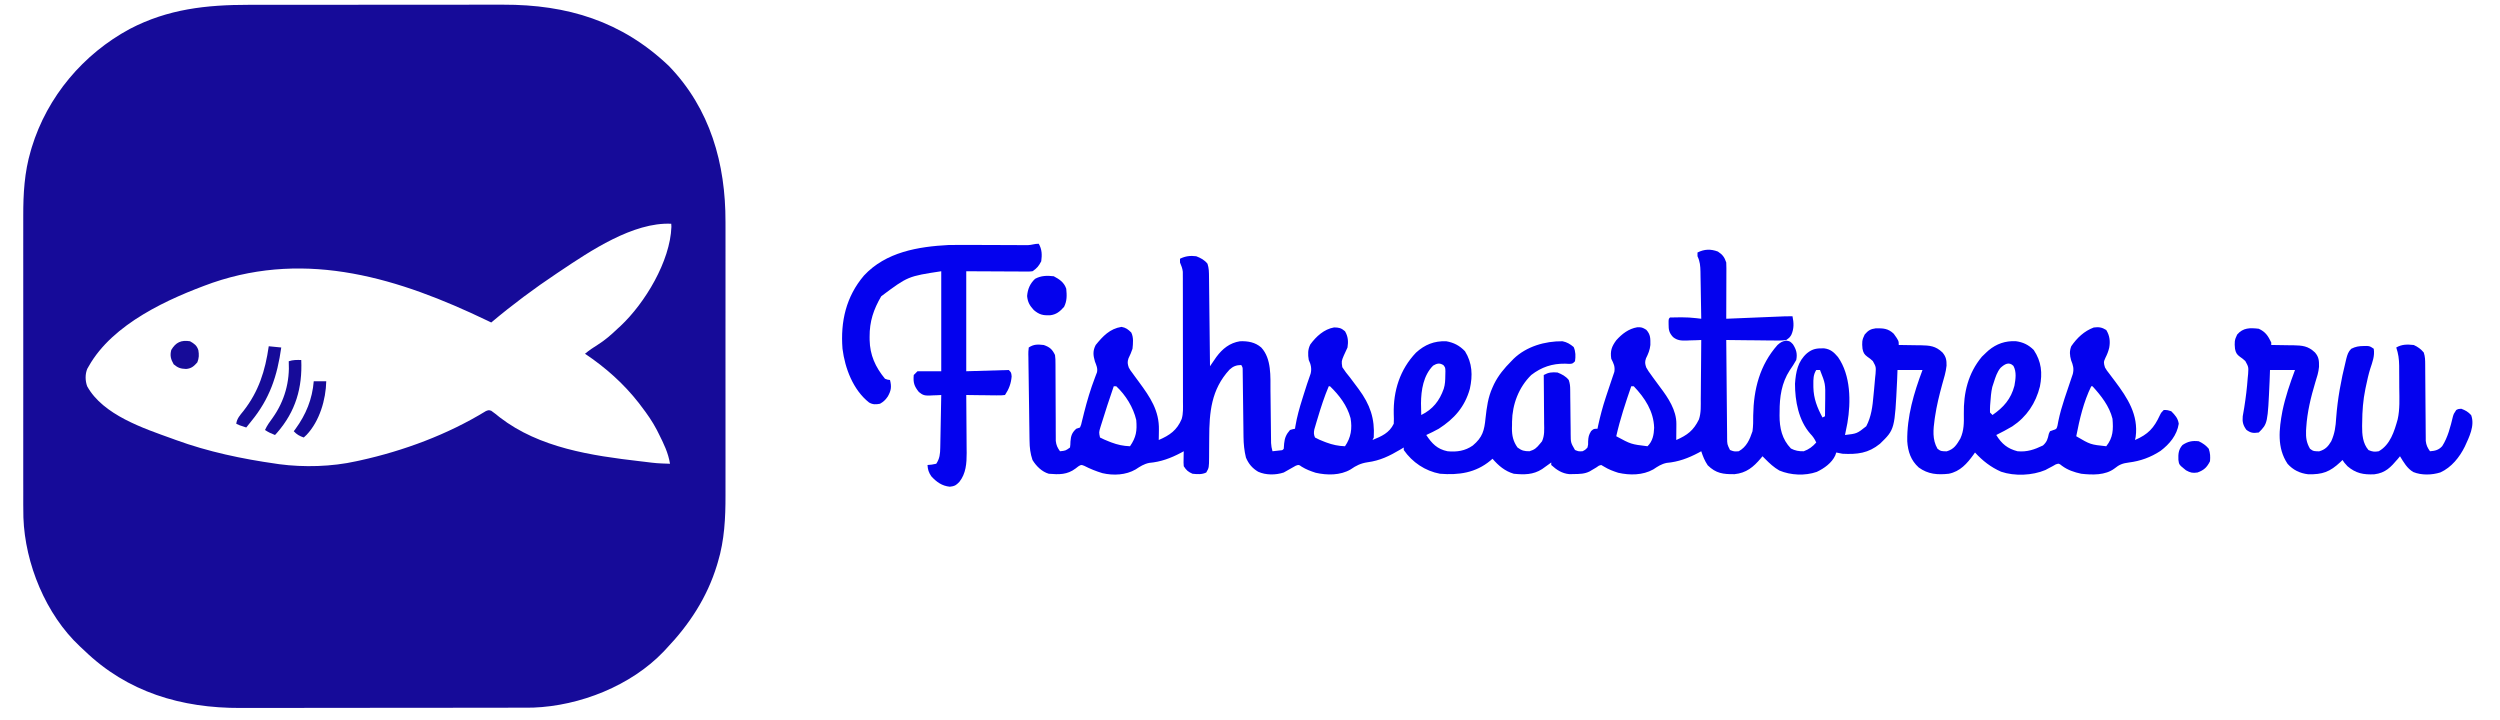<?xml version="1.0" encoding="UTF-8"?>
<svg version="1.1" xmlns="http://www.w3.org/2000/svg" width="2000" height="576">
<path d="M0 0 C2.423 -0.003 4.845 -0.006 7.268 -0.01 C13.141 -0.018 19.014 -0.021 24.887 -0.022 C29.669 -0.022 34.45 -0.024 39.232 -0.027 C52.833 -0.036 66.434 -0.041 80.035 -0.04 C80.766 -0.04 81.497 -0.04 82.25 -0.04 C82.983 -0.04 83.715 -0.04 84.469 -0.04 C96.317 -0.04 108.166 -0.049 120.014 -0.063 C132.224 -0.078 144.433 -0.084 156.642 -0.084 C163.479 -0.083 170.316 -0.086 177.153 -0.097 C183.591 -0.107 190.028 -0.106 196.466 -0.099 C198.813 -0.098 201.161 -0.101 203.509 -0.107 C254.783 -0.231 298.439 13.049 336.109 48.958 C369.161 83.123 381.495 127.105 381.372 173.586 C381.376 176.197 381.382 178.808 381.388 181.419 C381.401 187.728 381.399 194.037 381.39 200.347 C381.383 205.483 381.382 210.618 381.386 215.754 C381.386 216.489 381.386 217.225 381.387 217.983 C381.388 219.477 381.389 220.972 381.39 222.467 C381.398 236.432 381.389 250.397 381.372 264.362 C381.359 276.301 381.361 288.24 381.375 300.178 C381.391 314.097 381.398 328.016 381.388 341.935 C381.387 343.425 381.387 344.914 381.386 346.403 C381.385 347.135 381.385 347.867 381.384 348.622 C381.382 353.741 381.386 358.86 381.393 363.979 C381.402 370.891 381.396 377.803 381.378 384.715 C381.374 387.237 381.375 389.759 381.382 392.28 C381.426 410.435 380.572 428.273 375.297 445.77 C375.042 446.632 374.788 447.493 374.526 448.38 C366.599 474.228 352.472 495.733 333.984 515.145 C332.986 516.222 332.986 516.222 331.969 517.321 C305.793 544.762 264.893 560.865 227.389 562.24 C224.625 562.279 221.862 562.288 219.097 562.286 C217.521 562.29 217.521 562.29 215.913 562.295 C212.416 562.303 208.919 562.305 205.423 562.306 C202.905 562.311 200.388 562.316 197.87 562.321 C191.045 562.335 184.22 562.341 177.395 562.345 C173.122 562.348 168.85 562.352 164.577 562.357 C152.716 562.369 140.855 562.379 128.994 562.383 C127.858 562.383 127.858 562.383 126.698 562.383 C125.939 562.384 125.18 562.384 124.397 562.384 C122.859 562.385 121.32 562.385 119.781 562.385 C118.637 562.386 118.637 562.386 117.469 562.386 C105.13 562.39 92.791 562.408 80.453 562.431 C67.744 562.455 55.035 562.467 42.327 562.468 C35.208 562.469 28.089 562.475 20.97 562.493 C14.263 562.51 7.555 562.512 0.848 562.503 C-1.598 562.502 -4.043 562.506 -6.488 562.516 C-53.866 562.698 -97.118 549.932 -131.644 516.466 C-132.794 515.359 -133.968 514.278 -135.149 513.204 C-162.342 487.774 -179.002 447.114 -180.293 410.169 C-180.44 403.281 -180.422 396.394 -180.404 389.505 C-180.408 386.873 -180.413 384.241 -180.42 381.609 C-180.433 375.247 -180.43 368.886 -180.422 362.525 C-180.415 357.348 -180.414 352.171 -180.417 346.993 C-180.418 345.881 -180.418 345.881 -180.419 344.747 C-180.42 343.24 -180.421 341.734 -180.422 340.227 C-180.43 326.151 -180.42 312.076 -180.404 298 C-180.391 285.964 -180.393 273.928 -180.407 261.891 C-180.423 247.861 -180.429 233.83 -180.42 219.799 C-180.419 218.298 -180.418 216.798 -180.417 215.297 C-180.417 214.559 -180.416 213.821 -180.416 213.061 C-180.413 207.899 -180.418 202.738 -180.425 197.576 C-180.433 191.273 -180.431 184.969 -180.415 178.665 C-180.407 175.459 -180.405 172.252 -180.414 169.046 C-180.456 151.168 -179.5 133.957 -174.391 116.708 C-174.139 115.848 -173.888 114.988 -173.628 114.102 C-161.188 73.433 -132.404 39.307 -95.071 19.239 C-64.653 3.339 -33.823 -0.008 0 0 Z M248.984 213.145 C247.826 213.916 247.826 213.916 246.644 214.702 C228.34 226.916 210.812 239.967 193.984 254.145 C192.903 253.623 191.821 253.101 190.707 252.563 C120.557 218.89 47.442 196.134 -28.953 222.333 C-64.05 234.872 -108.866 255.089 -128.016 289.145 C-128.4 289.812 -128.784 290.478 -129.18 291.165 C-130.999 295.475 -130.878 300.765 -129.293 305.141 C-116.658 328.109 -84.148 338.821 -61.016 347.145 C-59.762 347.606 -59.762 347.606 -58.482 348.077 C-32.504 357.565 -5.346 363.273 21.984 367.145 C22.726 367.257 23.469 367.369 24.233 367.485 C44.077 370.139 66.482 369.508 85.984 365.145 C87.004 364.925 88.024 364.704 89.074 364.477 C124.023 356.778 159.121 343.72 189.75 324.981 C191.984 324.145 191.984 324.145 193.98 324.755 C196.353 326.401 198.561 328.19 200.797 330.02 C232.545 354.512 274.325 360.666 312.984 365.145 C314.001 365.264 315.018 365.382 316.066 365.505 C326.496 366.806 326.496 366.806 336.984 367.145 C335.607 358.423 331.907 350.957 327.984 343.145 C327.485 342.148 326.986 341.15 326.472 340.122 C322.916 333.32 318.664 327.219 313.984 321.145 C313.364 320.319 312.744 319.493 312.105 318.641 C299.913 303.013 285.412 290.136 268.984 279.145 C272.248 276.444 275.538 274.131 279.172 271.958 C285.05 268.254 289.98 263.943 294.984 259.145 C295.785 258.42 296.585 257.694 297.41 256.946 C316.975 238.567 337.127 205.143 338.109 177.645 C338.047 176.408 338.047 176.408 337.984 175.145 C307.504 173.739 273.012 197.031 248.984 213.145 Z " fill="#160B99" transform="translate(199.016,3.855)"/>
<path d="M0 0 C3.765 2.451 5.276 4.517 6.688 8.75 C6.774 10.238 6.805 11.73 6.801 13.221 C6.801 14.122 6.801 15.023 6.801 15.951 C6.796 16.92 6.79 17.889 6.785 18.887 C6.784 19.881 6.782 20.876 6.781 21.901 C6.775 25.08 6.763 28.259 6.75 31.438 C6.745 33.592 6.74 35.746 6.736 37.9 C6.725 43.184 6.709 48.467 6.688 53.75 C7.595 53.712 7.595 53.712 8.521 53.674 C14.815 53.414 21.109 53.154 27.403 52.896 C29.752 52.799 32.101 52.702 34.451 52.604 C37.826 52.465 41.202 52.326 44.578 52.188 C45.629 52.144 46.68 52.1 47.763 52.055 C48.744 52.015 49.725 51.975 50.735 51.934 C51.597 51.898 52.459 51.863 53.346 51.826 C55.459 51.757 57.574 51.75 59.688 51.75 C60.794 57.059 60.984 61.711 58.688 66.75 C57.314 68.844 57.314 68.844 54.688 70.75 C51.058 71.323 47.463 71.214 43.797 71.141 C42.737 71.135 41.677 71.129 40.586 71.123 C37.202 71.101 33.82 71.051 30.438 71 C28.143 70.98 25.849 70.962 23.555 70.945 C17.932 70.901 12.31 70.834 6.688 70.75 C6.772 81.633 6.867 92.516 6.975 103.399 C7.025 108.453 7.071 113.506 7.109 118.56 C7.146 123.436 7.193 128.311 7.246 133.187 C7.264 135.048 7.279 136.909 7.291 138.771 C7.308 141.376 7.337 143.98 7.369 146.585 C7.371 147.356 7.373 148.127 7.375 148.922 C7.414 154.174 7.414 154.174 9.688 158.75 C12.962 160.016 12.962 160.016 16.688 159.75 C22.981 156.225 25.446 150.427 27.688 143.75 C28.282 139.528 28.286 135.383 28.25 131.125 C28.59 110.146 33.461 90.813 47.688 74.75 C50.252 72.536 51.303 71.814 54.688 71.25 C57.688 71.75 57.688 71.75 60 74.125 C62.722 78.359 63.698 81.741 62.688 86.75 C61.129 89.623 59.348 92.256 57.504 94.953 C50.918 105.094 49.336 116.335 49.375 128.188 C49.359 129.16 49.343 130.133 49.326 131.135 C49.319 141.171 51.274 150.143 58.438 157.562 C61.745 159.308 64.99 159.871 68.688 159.75 C72.939 158.196 75.68 156.105 78.688 152.75 C77.401 149.926 76.028 147.908 73.875 145.688 C64.53 134.998 61.688 119.533 61.688 105.75 C62.373 96.149 63.892 87.854 71.312 81.312 C75.83 77.693 79.1 77.339 84.863 77.414 C90.049 78.031 92.808 80.518 96.082 84.406 C106.319 99.004 106.487 120.178 103.612 137.151 C103.016 140.362 102.374 143.557 101.688 146.75 C111.299 145.624 111.299 145.624 118.688 139.75 C122.739 132.131 123.756 123.687 124.473 115.202 C124.628 113.431 124.803 111.663 124.992 109.896 C125.311 106.829 125.568 103.761 125.812 100.688 C125.92 99.712 126.027 98.737 126.137 97.731 C126.515 92.255 126.515 92.255 123.946 87.598 C121.821 85.704 121.821 85.704 119.58 84.135 C117.034 82.272 116.289 80.834 115.688 77.75 C115.224 72.883 115.177 70.734 117.438 66.375 C120.2 63.152 122.06 61.961 126.273 61.414 C132.236 61.331 136.159 61.442 140.688 65.75 C144.688 71.38 144.688 71.38 144.688 74.75 C145.905 74.756 145.905 74.756 147.147 74.762 C150.849 74.795 154.549 74.866 158.25 74.938 C160.165 74.946 160.165 74.946 162.119 74.955 C169.63 75.131 174.165 75.482 179.688 80.75 C182.558 84.176 182.993 86.85 182.93 91.272 C182.42 96.482 180.79 101.476 179.375 106.5 C177.107 114.891 175.023 123.208 173.75 131.812 C173.634 132.577 173.518 133.342 173.399 134.13 C172.281 142.352 171.386 150.375 175.688 157.75 C178.216 159.917 179.702 159.75 183.062 159.812 C188.868 158.111 190.966 154.666 193.949 149.613 C196.935 143.107 196.874 136.947 196.75 129.938 C196.454 113.056 200.164 97.374 211.188 84.125 C212.321 82.966 213.487 81.839 214.688 80.75 C215.61 79.909 215.61 79.909 216.551 79.051 C222.986 73.724 229.891 71.384 238.25 71.688 C244.111 72.483 248.493 74.556 252.688 78.75 C258.866 88.002 259.734 97.211 257.625 107.938 C254.279 121.323 247.061 132.195 235.52 139.852 C231.328 142.333 227.055 144.597 222.688 146.75 C227.019 153.808 231.694 157.7 239.688 159.75 C247.326 160.477 253.227 158.416 260.062 155.125 C263.268 152.225 263.866 149.918 264.754 145.773 C265.062 145.106 265.37 144.438 265.688 143.75 C266.507 143.457 267.327 143.165 268.172 142.863 C270.948 141.989 270.948 141.989 271.699 139.145 C271.922 137.962 272.145 136.78 272.375 135.562 C273.623 129.573 275.268 123.775 277.195 117.969 C277.423 117.282 277.65 116.595 277.885 115.887 C278.819 113.076 279.759 110.268 280.718 107.466 C281.401 105.466 282.071 103.462 282.738 101.457 C283.336 99.701 283.336 99.701 283.947 97.909 C284.964 93.57 284.185 90.994 282.562 86.938 C281.439 82.843 281.161 79.702 282.688 75.75 C287.273 69.091 293.031 63.596 300.688 60.75 C304.747 60.214 307.238 60.586 310.688 62.75 C313.457 67.243 313.993 71.812 313.062 76.938 C312.314 79.979 311.438 82.24 310 85.062 C308.401 88.336 308.652 89.318 309.688 92.75 C311.178 95.23 311.178 95.23 313.125 97.688 C313.842 98.645 314.558 99.603 315.297 100.59 C316.086 101.633 316.875 102.676 317.688 103.75 C327.755 117.137 336.554 130.656 334.227 148.23 C334.049 149.062 333.871 149.893 333.688 150.75 C344.186 146.248 348.875 141.193 353.609 130.887 C354.688 128.75 354.688 128.75 356.688 126.75 C359.5 126.75 359.5 126.75 362.688 127.75 C365.791 130.854 368.048 133.366 368.688 137.75 C367.283 146.93 361.286 154.073 354.062 159.5 C346.248 164.595 338.054 167.594 328.812 168.75 C323.86 169.374 321.141 170.384 317.324 173.508 C309.965 179.093 299.479 178.734 290.688 177.75 C285.049 176.519 279.908 174.842 275.25 171.375 C272.841 169.429 272.841 169.429 270.312 170.25 C269.446 170.745 268.58 171.24 267.688 171.75 C266.422 172.428 265.151 173.093 263.875 173.75 C263.27 174.08 262.666 174.41 262.043 174.75 C251.557 179.202 237.36 179.79 226.562 176.125 C218.303 172.481 211.772 167.362 205.688 160.75 C205.16 161.512 205.16 161.512 204.621 162.289 C199.42 169.54 193.784 175.963 184.688 177.75 C175.641 178.723 168.195 178.188 160.688 172.75 C154.358 167.048 152.042 160.012 151.484 151.734 C151.196 131.839 156.757 113.232 163.688 94.75 C157.088 94.75 150.488 94.75 143.688 94.75 C143.584 97.493 143.481 100.236 143.375 103.062 C141.489 142.288 141.489 142.288 129.688 153.75 C120.319 161.392 111.541 162.353 99.688 161.75 C98.013 161.458 96.342 161.14 94.688 160.75 C94.44 161.491 94.192 162.232 93.938 162.996 C91.174 169.085 85.064 173.426 79.125 176.25 C69.729 179.528 58.286 178.995 49.164 175.164 C44.769 172.654 41.223 169.34 37.688 165.75 C37.028 165.09 36.367 164.43 35.688 163.75 C35.252 164.281 34.816 164.812 34.367 165.359 C28.452 172.376 22.763 177.144 13.32 178.086 C4.132 178.188 -1.492 177.485 -8.125 171 C-10.619 167.295 -11.926 163.982 -13.312 159.75 C-14.04 160.148 -14.767 160.547 -15.516 160.957 C-23.712 165.276 -31.656 168.262 -40.938 169.062 C-45.194 169.93 -48.105 171.879 -51.688 174.277 C-60.108 179.002 -70.535 179.072 -79.777 176.957 C-83.809 175.656 -87.415 174.302 -91.031 172.078 C-91.784 171.64 -92.537 171.202 -93.312 170.75 C-95.327 171.253 -95.327 171.253 -97.312 172.75 C-98.473 173.448 -99.64 174.134 -100.812 174.812 C-101.38 175.154 -101.947 175.496 -102.531 175.848 C-106.638 177.928 -110.629 177.941 -115.188 178 C-116.978 178.039 -116.978 178.039 -118.805 178.078 C-124.706 177.526 -128.989 174.692 -133.312 170.75 C-133.312 170.09 -133.312 169.43 -133.312 168.75 C-133.976 169.232 -134.64 169.714 -135.324 170.211 C-136.207 170.843 -137.09 171.474 -138 172.125 C-138.87 172.751 -139.74 173.378 -140.637 174.023 C-147.796 178.643 -155.059 178.564 -163.312 177.75 C-170.463 175.634 -175.486 171.296 -180.312 165.75 C-180.835 166.209 -181.357 166.668 -181.895 167.141 C-193.812 177.076 -207.242 178.933 -222.312 177.75 C-234.109 175.564 -244.466 168.612 -251.312 158.75 C-251.312 158.09 -251.312 157.43 -251.312 156.75 C-252.219 157.293 -253.125 157.835 -254.059 158.395 C-262.704 163.504 -270.193 167.221 -280.25 168.562 C-285.684 169.371 -289.383 171.185 -293.863 174.312 C-302.079 179.134 -312.71 179.032 -321.777 176.957 C-325.802 175.659 -329.401 174.317 -333 172.078 C-335.233 170.445 -335.233 170.445 -337.688 171.312 C-340.921 173.083 -344.115 174.915 -347.312 176.75 C-353.656 178.865 -361.674 178.954 -367.812 176.125 C-372.482 173.327 -375.414 169.861 -377.562 164.812 C-378.906 159.325 -379.437 153.936 -379.502 148.296 C-379.527 146.444 -379.527 146.444 -379.553 144.555 C-379.573 142.585 -379.573 142.585 -379.594 140.574 C-379.612 139.199 -379.63 137.824 -379.65 136.448 C-379.719 131.372 -379.779 126.296 -379.839 121.22 C-379.889 116.914 -379.944 112.608 -380.004 108.302 C-380.031 106.285 -380.052 104.267 -380.072 102.25 C-380.097 100.422 -380.097 100.422 -380.123 98.557 C-380.136 97.482 -380.148 96.406 -380.161 95.297 C-380.144 92.758 -380.144 92.758 -381.312 90.75 C-385.344 90.848 -387.769 91.767 -390.688 94.438 C-405.392 110.381 -406.899 128.65 -406.938 149.25 C-406.954 152.393 -406.976 155.535 -407.009 158.677 C-407.029 160.619 -407.038 162.561 -407.036 164.504 C-407.103 172.897 -407.103 172.897 -409.312 176.75 C-412.759 178.473 -416.537 178.122 -420.312 177.75 C-423.947 176.126 -425.087 175.089 -427.312 171.75 C-427.508 168.832 -427.508 168.832 -427.438 165.562 C-427.419 164.476 -427.401 163.389 -427.383 162.27 C-427.36 161.438 -427.336 160.607 -427.312 159.75 C-428.04 160.148 -428.767 160.547 -429.516 160.957 C-437.712 165.276 -445.656 168.262 -454.938 169.062 C-459.213 169.933 -462.17 171.893 -465.785 174.277 C-473.603 178.833 -483.582 179.303 -492.337 177.283 C-497.376 175.779 -502.247 173.811 -506.922 171.41 C-509.349 170.462 -509.349 170.462 -511.629 171.832 C-512.37 172.403 -513.111 172.974 -513.875 173.562 C-520.52 178.595 -527.123 178.451 -535.312 177.75 C-540.839 176.118 -545.359 171.606 -548.312 166.75 C-550.073 161.573 -550.629 156.84 -550.679 151.368 C-550.701 150.157 -550.701 150.157 -550.724 148.921 C-550.77 146.274 -550.802 143.628 -550.832 140.98 C-550.858 139.134 -550.885 137.288 -550.912 135.442 C-550.967 131.585 -551.013 127.728 -551.055 123.87 C-551.11 118.919 -551.188 113.968 -551.271 109.017 C-551.332 105.211 -551.38 101.405 -551.423 97.598 C-551.446 95.772 -551.473 93.945 -551.506 92.119 C-551.549 89.574 -551.574 87.03 -551.593 84.485 C-551.61 83.727 -551.627 82.969 -551.645 82.188 C-551.649 80.094 -551.649 80.094 -551.312 76.75 C-547.25 74.042 -544.077 74.229 -539.312 74.75 C-534.486 76.448 -532.51 78.176 -530.312 82.75 C-529.934 86.051 -529.934 86.051 -529.928 89.848 C-529.922 90.543 -529.917 91.238 -529.911 91.954 C-529.902 93.456 -529.899 94.958 -529.902 96.46 C-529.906 98.84 -529.892 101.218 -529.873 103.598 C-529.83 109.506 -529.819 115.414 -529.807 121.322 C-529.796 126.319 -529.772 131.316 -529.732 136.313 C-529.719 138.654 -529.723 140.994 -529.728 143.334 C-529.719 144.774 -529.708 146.213 -529.697 147.652 C-529.695 148.905 -529.693 150.158 -529.691 151.449 C-529.286 154.981 -528.366 156.888 -526.312 159.75 C-521.834 159.303 -521.834 159.303 -518.312 156.75 C-518 154.482 -518 154.482 -517.938 151.938 C-517.57 147.399 -516.787 144.918 -513.312 141.75 C-512.322 141.42 -511.332 141.09 -510.312 140.75 C-509.349 138.486 -509.349 138.486 -508.734 135.668 C-508.464 134.599 -508.193 133.531 -507.914 132.43 C-507.633 131.278 -507.352 130.125 -507.062 128.938 C-504.636 119.38 -501.9 110.101 -498.358 100.895 C-498.075 100.138 -497.792 99.381 -497.5 98.602 C-497.119 97.624 -497.119 97.624 -496.73 96.627 C-496.013 93.404 -497.234 90.957 -498.375 87.938 C-499.832 82.983 -500.176 79.408 -497.75 74.75 C-492.039 67.721 -486.43 61.71 -477.125 60.25 C-473.564 60.883 -471.883 62.253 -469.312 64.75 C-467.332 68.711 -467.878 73.436 -468.312 77.75 C-469.215 80.443 -470.272 82.919 -471.535 85.461 C-472.52 88.362 -472.25 89.85 -471.312 92.75 C-470.05 94.997 -470.05 94.997 -468.375 97.188 C-467.437 98.485 -467.437 98.485 -466.48 99.809 C-465.349 101.344 -464.217 102.88 -463.084 104.415 C-454.269 116.402 -446.843 127.234 -447.188 142.688 C-447.197 143.467 -447.206 144.246 -447.215 145.049 C-447.238 146.949 -447.274 148.85 -447.312 150.75 C-438.532 146.984 -432.738 142.949 -428.961 133.946 C-427.638 129.468 -427.907 124.835 -427.94 120.203 C-427.937 119.059 -427.933 117.915 -427.929 116.736 C-427.921 112.967 -427.935 109.199 -427.949 105.43 C-427.95 102.806 -427.949 100.182 -427.948 97.559 C-427.947 92.066 -427.958 86.574 -427.976 81.082 C-427.998 74.738 -428.001 68.395 -427.995 62.052 C-427.989 55.937 -427.995 49.823 -428.006 43.709 C-428.01 41.112 -428.011 38.515 -428.009 35.918 C-428.009 32.291 -428.022 28.665 -428.038 25.039 C-428.035 23.964 -428.033 22.89 -428.03 21.783 C-428.037 20.793 -428.045 19.804 -428.052 18.784 C-428.054 17.927 -428.056 17.071 -428.058 16.189 C-428.346 13.426 -429.254 11.304 -430.312 8.75 C-430.312 7.76 -430.312 6.77 -430.312 5.75 C-426.054 3.621 -422.001 3.143 -417.312 3.75 C-413.697 5.182 -410.749 6.673 -408.312 9.75 C-407.119 13.33 -407.137 16.614 -407.107 20.343 C-407.097 21.113 -407.087 21.884 -407.077 22.679 C-407.046 25.227 -407.021 27.776 -406.996 30.324 C-406.976 32.091 -406.955 33.858 -406.933 35.625 C-406.878 40.276 -406.829 44.927 -406.78 49.577 C-406.73 54.323 -406.674 59.069 -406.619 63.814 C-406.512 73.126 -406.41 82.438 -406.312 91.75 C-405.852 91.074 -405.392 90.398 -404.917 89.701 C-403.995 88.362 -403.995 88.362 -403.055 86.996 C-402.45 86.114 -401.845 85.231 -401.222 84.322 C-396.342 77.749 -390.541 73.044 -382.312 71.75 C-375.991 71.527 -370.175 72.508 -365.312 76.75 C-356.964 85.764 -358.015 100.073 -357.934 111.566 C-357.917 112.826 -357.9 114.085 -357.882 115.383 C-357.838 118.687 -357.802 121.992 -357.77 125.296 C-357.724 129.977 -357.668 134.658 -357.607 139.338 C-357.575 141.821 -357.548 144.304 -357.527 146.787 C-357.513 147.906 -357.5 149.025 -357.486 150.178 C-357.477 151.16 -357.467 152.143 -357.457 153.155 C-357.326 155.5 -356.977 157.505 -356.312 159.75 C-354.363 159.533 -354.363 159.533 -352.375 159.312 C-351.644 159.231 -350.913 159.15 -350.16 159.066 C-348.301 158.931 -348.301 158.931 -347.312 157.75 C-347.18 156.357 -347.082 154.96 -347 153.562 C-346.539 149.045 -345.36 146.232 -342.312 142.75 C-340.176 142.094 -340.176 142.094 -338.312 141.75 C-338.214 141.108 -338.115 140.466 -338.013 139.805 C-336.747 132.19 -334.707 124.976 -332.375 117.625 C-332.028 116.51 -331.68 115.395 -331.322 114.246 C-329.58 108.676 -327.795 103.136 -325.802 97.651 C-324.82 93.835 -325.58 90.214 -327.312 86.75 C-328.053 82.302 -328.141 78.379 -326.066 74.301 C-321.353 67.889 -315.119 62.129 -307.062 60.688 C-303.016 60.755 -301.367 61.145 -298.312 63.75 C-295.827 67.947 -295.551 71.992 -296.312 76.75 C-297.259 78.89 -298.241 81.014 -299.25 83.125 C-301.18 87.734 -301.18 87.734 -300.473 92.5 C-298.608 95.449 -296.542 98.064 -294.312 100.75 C-292.428 103.207 -290.588 105.696 -288.75 108.188 C-288.039 109.143 -288.039 109.143 -287.313 110.117 C-278.256 122.444 -274.383 133.491 -275.312 148.75 C-275.642 149.41 -275.973 150.07 -276.312 150.75 C-269.079 147.787 -262.846 145.15 -259.312 137.75 C-259.175 135.049 -259.175 132.559 -259.312 129.875 C-259.748 111.47 -254.393 94.387 -241.523 80.871 C-234.452 74.43 -226.946 71.407 -217.312 71.75 C-211.206 72.832 -206.632 75.23 -202.312 79.75 C-196.448 89.185 -196.054 99.06 -198.438 109.812 C-202.472 124.284 -210.907 133.769 -223.312 141.75 C-226.588 143.556 -229.903 145.212 -233.312 146.75 C-228.818 153.532 -224.584 158.064 -216.312 159.75 C-208.969 160.48 -202.185 159.487 -196.074 155.168 C-188.235 148.59 -186.844 143.147 -185.875 133.188 C-184.916 124.642 -183.913 116.649 -180.312 108.75 C-179.682 107.364 -179.682 107.364 -179.039 105.949 C-175.501 98.882 -170.87 93.327 -165.312 87.75 C-164.686 87.1 -164.06 86.451 -163.414 85.781 C-153.122 75.88 -138.341 71.609 -124.312 71.75 C-120.699 72.49 -118.213 73.994 -115.375 76.375 C-113.742 80.026 -113.727 83.812 -114.312 87.75 C-116.312 89.75 -116.312 89.75 -119 89.84 C-120.093 89.79 -121.186 89.739 -122.312 89.688 C-132.596 89.563 -141.133 92.418 -149.312 98.75 C-159.326 108.588 -164.491 122.242 -164.684 136.172 C-164.686 137.448 -164.686 137.448 -164.688 138.75 C-164.712 139.601 -164.736 140.452 -164.762 141.328 C-164.789 147.231 -163.776 151.874 -160.312 156.75 C-156.874 159.272 -155.007 159.75 -150.75 159.75 C-146.604 158.544 -145.027 157.068 -142.312 153.75 C-141.777 153.104 -141.242 152.458 -140.69 151.792 C-138.548 147.063 -138.945 142.453 -139.02 137.324 C-139.024 136.221 -139.028 135.119 -139.032 133.983 C-139.049 130.467 -139.087 126.953 -139.125 123.438 C-139.14 121.051 -139.154 118.665 -139.166 116.279 C-139.199 110.436 -139.249 104.593 -139.312 98.75 C-135.448 96.632 -132.753 96.367 -128.312 96.75 C-124.718 98.202 -121.743 99.68 -119.312 102.75 C-118.358 105.614 -118.178 107.443 -118.155 110.417 C-118.139 111.834 -118.139 111.834 -118.124 113.28 C-118.116 114.299 -118.109 115.318 -118.102 116.367 C-118.073 118.522 -118.045 120.677 -118.016 122.832 C-117.974 126.231 -117.937 129.63 -117.911 133.03 C-117.884 136.309 -117.838 139.588 -117.789 142.867 C-117.784 144.389 -117.784 144.389 -117.779 145.942 C-117.726 152.872 -117.726 152.872 -114.312 158.75 C-111.409 159.914 -111.409 159.914 -108.312 159.75 C-106.07 158.635 -106.07 158.635 -104.312 156.75 C-103.763 154.417 -103.763 154.417 -103.812 151.875 C-103.589 148.237 -103.371 146.848 -101.438 143.625 C-99.312 141.75 -99.312 141.75 -96.312 141.75 C-96.053 140.466 -96.053 140.466 -95.789 139.156 C-94.129 131.543 -92.165 124.137 -89.715 116.742 C-89.484 116.037 -89.253 115.332 -89.015 114.606 C-88.071 111.727 -87.127 108.85 -86.133 105.988 C-85.423 103.943 -84.743 101.891 -84.066 99.836 C-83.657 98.64 -83.248 97.444 -82.826 96.212 C-82.176 91.832 -83.365 89.657 -85.312 85.75 C-86.221 79.492 -85.02 76.014 -81.277 70.934 C-76.692 65.837 -71.381 61.721 -64.5 60.562 C-61.147 60.42 -60.332 60.738 -57.312 62.562 C-53.748 66.461 -53.994 69.606 -54.008 74.727 C-54.411 78.73 -55.757 81.881 -57.535 85.461 C-58.539 88.417 -58.31 89.793 -57.312 92.75 C-55.524 95.786 -55.524 95.786 -53.25 98.875 C-52.848 99.444 -52.446 100.013 -52.032 100.6 C-50.116 103.3 -48.157 105.954 -46.148 108.586 C-39.802 116.942 -33.132 126.986 -33.215 137.859 C-33.218 138.613 -33.221 139.368 -33.225 140.145 C-33.233 140.922 -33.241 141.699 -33.25 142.5 C-33.255 143.293 -33.259 144.086 -33.264 144.902 C-33.275 146.852 -33.293 148.801 -33.312 150.75 C-24.437 146.855 -19.538 143.211 -15.168 134.291 C-13.361 128.923 -13.708 123.232 -13.703 117.625 C-13.688 116.269 -13.671 114.913 -13.653 113.556 C-13.61 110.012 -13.589 106.468 -13.574 102.923 C-13.555 99.296 -13.513 95.67 -13.473 92.043 C-13.398 84.945 -13.347 77.848 -13.312 70.75 C-14.614 70.808 -15.916 70.866 -17.258 70.926 C-18.984 70.973 -20.711 71.018 -22.438 71.062 C-23.293 71.104 -24.149 71.146 -25.031 71.189 C-29.381 71.273 -32.382 71.196 -35.867 68.418 C-39.028 64.97 -39.452 62.638 -39.438 58.125 C-39.44 57.328 -39.443 56.532 -39.445 55.711 C-39.312 53.75 -39.312 53.75 -38.312 52.75 C-35.801 52.648 -33.323 52.611 -30.812 52.625 C-30.129 52.621 -29.446 52.617 -28.742 52.613 C-24.972 52.62 -21.288 52.823 -17.541 53.258 C-16.745 53.35 -15.949 53.442 -15.129 53.536 C-14.529 53.607 -13.93 53.677 -13.312 53.75 C-13.405 47.433 -13.512 41.116 -13.63 34.799 C-13.668 32.65 -13.703 30.502 -13.734 28.353 C-13.78 25.263 -13.838 22.172 -13.898 19.082 C-13.91 18.124 -13.922 17.165 -13.933 16.177 C-14.035 11.553 -14.289 7.99 -16.312 3.75 C-16.312 2.76 -16.312 1.77 -16.312 0.75 C-10.788 -2.012 -5.671 -2.14 0 0 Z M-227.812 91.25 C-235.576 99.013 -237.426 110.768 -237.515 121.369 C-237.494 124.499 -237.421 127.622 -237.312 130.75 C-228.099 126.237 -222.685 119.396 -219.312 109.75 C-218.201 106.23 -218.113 102.869 -218.062 99.188 C-218.037 98.052 -218.011 96.916 -217.984 95.746 C-218.076 92.79 -218.076 92.79 -219.578 90.848 C-222.659 88.898 -224.837 89.465 -227.812 91.25 Z M226.141 93.004 C223.282 96.439 222.037 100.545 220.688 104.75 C220.296 105.946 219.904 107.142 219.5 108.375 C218.538 112.569 218.253 116.843 217.938 121.125 C217.881 121.84 217.824 122.555 217.765 123.292 C217.654 125.108 217.663 126.93 217.688 128.75 C218.347 129.41 219.007 130.07 219.688 130.75 C228.566 124.614 234.438 117.968 237.219 107.375 C238.165 102.076 239.081 96.289 236.414 91.43 C232.758 87.873 229.413 90.087 226.141 93.004 Z M78.688 94.75 C76.306 98.451 76.341 102.113 76.375 106.375 C76.379 107.088 76.383 107.802 76.388 108.537 C76.581 117.614 79.429 124.821 83.688 132.75 C84.677 132.255 84.677 132.255 85.688 131.75 C85.747 128.146 85.781 124.542 85.812 120.938 C85.838 119.43 85.838 119.43 85.863 117.893 C86.02 105.759 86.02 105.759 81.688 94.75 C80.698 94.75 79.707 94.75 78.688 94.75 Z M-483.312 107.75 C-486.767 117.919 -490.2 128.096 -493.312 138.375 C-493.532 139.078 -493.751 139.781 -493.977 140.506 C-495.198 144.605 -495.198 144.605 -494.312 148.75 C-491.973 149.949 -489.755 150.941 -487.312 151.875 C-486.636 152.141 -485.959 152.406 -485.261 152.68 C-480.25 154.573 -475.693 155.561 -470.312 155.75 C-465.354 148.552 -464.578 143.388 -465.312 134.75 C-467.682 124.635 -473.719 114.863 -481.312 107.75 C-481.973 107.75 -482.632 107.75 -483.312 107.75 Z M-311.312 107.75 C-314.851 116.099 -317.601 124.629 -320.188 133.312 C-320.51 134.371 -320.832 135.43 -321.164 136.521 C-321.458 137.526 -321.752 138.531 -322.055 139.566 C-322.321 140.468 -322.588 141.37 -322.863 142.299 C-323.341 144.906 -323.362 146.323 -322.312 148.75 C-319.946 150.039 -317.816 151.011 -315.312 151.938 C-314.636 152.199 -313.959 152.46 -313.261 152.729 C-308.259 154.585 -303.669 155.562 -298.312 155.75 C-293.519 148.792 -292.426 141.587 -293.875 133.25 C-296.621 123.114 -302.874 114.969 -310.312 107.75 C-310.642 107.75 -310.973 107.75 -311.312 107.75 Z M-69.312 107.75 C-73.862 120.968 -78.26 134.096 -81.312 147.75 C-69.463 154.157 -69.463 154.157 -56.312 155.75 C-52.193 151.783 -51.191 146.525 -51 141 C-51.355 127.821 -58.407 117.069 -67.312 107.75 C-67.972 107.75 -68.632 107.75 -69.312 107.75 Z M298.688 107.75 C292.519 120.315 289.353 134.073 286.688 147.75 C298.051 154.416 298.051 154.416 310.688 155.75 C316.234 148.816 316.384 142.335 315.688 133.75 C313.196 123.685 306.567 115.269 299.688 107.75 C299.358 107.75 299.027 107.75 298.688 107.75 Z " fill="#0402EE" transform="translate(1374.312,201.25)"/>
<path d="M0 0 C5.445 2.475 7.491 5.79 10 11 C10 11.66 10 12.32 10 13 C10.812 13.004 11.623 13.008 12.459 13.012 C16.161 13.045 19.861 13.116 23.562 13.188 C25.478 13.196 25.478 13.196 27.432 13.205 C34.945 13.381 39.473 13.735 45 19 C48.203 22.719 48.271 25.773 48.212 30.467 C47.845 34.851 46.513 38.887 45.188 43.062 C41.65 54.789 38.761 66.728 38 79 C37.947 79.83 37.894 80.66 37.84 81.516 C37.646 87.143 38.141 91.098 41 96 C43.529 98.167 45.015 98 48.375 98.062 C53.204 96.647 55.45 94.272 58 90 C60.823 83.731 61.54 78.194 61.938 71.375 C63.065 56.067 65.809 41.202 69.5 26.312 C69.689 25.516 69.879 24.72 70.073 23.899 C70.914 20.692 71.588 18.41 73.969 16.043 C77.407 14.277 80.188 13.841 84 13.812 C84.866 13.798 85.733 13.784 86.625 13.77 C89 14 89 14 92 16 C92.904 21.811 90.94 26.629 89.152 32.125 C87.762 36.606 86.777 41.161 85.812 45.75 C85.646 46.53 85.479 47.309 85.308 48.112 C83.462 57.077 82.801 65.854 82.75 75 C82.729 75.933 82.709 76.867 82.688 77.828 C82.65 84.625 83.146 91.752 87.812 97.062 C90.929 98.398 92.626 98.595 96 98 C105.218 92.8 108.477 81.996 111.164 72.392 C112.94 64.318 112.512 55.894 112.412 47.675 C112.375 44.544 112.371 41.414 112.371 38.283 C112.361 36.273 112.35 34.264 112.336 32.254 C112.334 31.328 112.331 30.402 112.329 29.447 C112.254 24.258 111.683 19.916 110 15 C114.558 12.358 118.853 12.449 124 13 C127.259 14.456 129.713 16.255 132 19 C133.15 22.449 133.139 25.14 133.158 28.779 C133.163 29.464 133.168 30.149 133.173 30.854 C133.184 32.341 133.192 33.827 133.199 35.313 C133.211 37.667 133.23 40.021 133.252 42.375 C133.314 49.068 133.368 55.76 133.401 62.453 C133.422 66.548 133.458 70.643 133.502 74.738 C133.516 76.296 133.525 77.855 133.528 79.414 C133.533 81.597 133.556 83.779 133.583 85.962 C133.592 87.204 133.6 88.445 133.608 89.723 C134.028 93.233 134.962 95.151 137 98 C141.097 97.714 143.961 97.032 146.777 93.898 C151.281 86.906 153.387 78.251 155.324 70.242 C156 68 156 68 158 65 C159.75 64.125 159.75 64.125 162 64 C165.376 65.24 167.51 66.463 169.938 69.125 C173.022 77.471 168.363 86.597 164.869 94.23 C160.673 102.776 154.147 110.929 145.312 114.938 C138.554 117.07 130.238 117.34 123.625 114.625 C118.71 111.76 115.899 106.747 113 102 C112.443 102.675 111.886 103.351 111.312 104.047 C105.535 110.8 101.494 115.31 92.516 116.438 C83.802 116.857 77.718 115.703 71 110 C68.375 107.125 68.375 107.125 67 105 C66.443 105.543 65.886 106.085 65.312 106.645 C56.934 114.499 51.053 116.687 39.48 116.414 C32.932 115.635 27.475 113.01 23.062 108.062 C14.45 95.274 16.213 80.314 18.945 65.812 C21.274 54.582 24.98 43.719 29 33 C22.4 33 15.8 33 9 33 C8.897 35.929 8.794 38.858 8.688 41.875 C7.168 75.832 7.168 75.832 0 83 C-4.359 83.576 -6.294 83.522 -9.875 80.875 C-12.522 77.294 -13.243 74.506 -12.809 70.028 C-12.451 67.719 -12.041 65.424 -11.625 63.125 C-10.351 55.171 -9.384 47.224 -8.812 39.188 C-8.71 38.18 -8.607 37.173 -8.5 36.135 C-8.15 30.571 -8.15 30.571 -10.746 25.834 C-12.869 23.938 -12.869 23.938 -15.11 22.376 C-17.659 20.52 -18.399 19.082 -19 16 C-19.464 11.133 -19.51 8.984 -17.25 4.625 C-12.487 -0.931 -6.944 -0.796 0 0 Z " fill="#0402EE" transform="translate(1807,263)"/>
<path d="M0 0 C2.628 4.563 2.674 8.85 2 14 C0.003 17.855 -1.397 19.598 -5 22 C-7.373 22.241 -7.373 22.241 -10.206 22.227 C-11.819 22.227 -11.819 22.227 -13.465 22.226 C-14.594 22.216 -15.723 22.206 -16.887 22.195 C-17.926 22.193 -18.964 22.191 -20.035 22.189 C-23.919 22.179 -27.803 22.151 -31.688 22.125 C-40.371 22.084 -49.054 22.043 -58 22 C-58 48.4 -58 74.8 -58 102 C-46.78 101.67 -35.56 101.34 -24 101 C-22 103 -22 103 -21.688 106.125 C-22.147 111.817 -23.842 116.264 -27 121 C-30.073 121.341 -30.073 121.341 -33.977 121.293 C-34.662 121.289 -35.347 121.284 -36.053 121.28 C-38.244 121.263 -40.434 121.226 -42.625 121.188 C-44.109 121.172 -45.594 121.159 -47.078 121.146 C-50.719 121.113 -54.359 121.062 -58 121 C-57.99 122.019 -57.99 122.019 -57.98 123.059 C-57.913 130.165 -57.868 137.27 -57.835 144.376 C-57.82 147.024 -57.8 149.672 -57.774 152.32 C-57.737 156.138 -57.72 159.955 -57.707 163.773 C-57.692 164.947 -57.676 166.12 -57.66 167.329 C-57.658 175.629 -58.183 183.858 -63.562 190.562 C-66.404 193.404 -67.17 193.9 -71.125 194.375 C-77.337 193.774 -81.765 190.62 -85.938 186.062 C-88.081 182.879 -88.729 180.792 -89 177 C-87.886 176.897 -86.772 176.794 -85.625 176.688 C-83.831 176.347 -83.831 176.347 -82 176 C-79.205 171.807 -78.888 168.073 -78.795 163.118 C-78.775 162.177 -78.755 161.237 -78.734 160.268 C-78.718 159.265 -78.701 158.263 -78.684 157.23 C-78.652 155.676 -78.652 155.676 -78.621 154.091 C-78.555 150.79 -78.496 147.489 -78.438 144.188 C-78.394 141.946 -78.351 139.704 -78.307 137.463 C-78.2 131.975 -78.098 126.488 -78 121 C-79.025 121.058 -80.05 121.116 -81.105 121.176 C-82.466 121.223 -83.827 121.268 -85.188 121.312 C-85.861 121.354 -86.535 121.396 -87.229 121.439 C-91.219 121.537 -92.791 121.173 -95.906 118.598 C-99.655 113.947 -100.555 111.106 -100 105 C-99.01 104.01 -98.02 103.02 -97 102 C-90.73 102 -84.46 102 -78 102 C-78 75.6 -78 49.2 -78 22 C-104.649 26.046 -104.649 26.046 -126 42 C-132.18 52.573 -135.4 62.178 -135.312 74.438 C-135.307 75.271 -135.301 76.104 -135.295 76.963 C-135.057 89.06 -130.705 98.654 -123 108 C-120.906 108.796 -120.906 108.796 -119 109 C-117.658 114.366 -118.023 117.371 -120.77 122.199 C-122.58 124.848 -124.189 126.431 -127 128 C-130.416 128.633 -132.676 128.753 -135.758 127 C-148.49 116.952 -155.05 99.631 -157 84 C-158.69 62.258 -154.168 42.306 -139.82 25.438 C-122.313 6.61 -96.561 2.292 -72 1 C-67.452 0.903 -62.907 0.897 -58.358 0.925 C-56.206 0.938 -54.053 0.944 -51.901 0.949 C-47.351 0.96 -42.8 0.98 -38.25 1 C-32.93 1.024 -27.609 1.044 -22.289 1.056 C-20.169 1.062 -18.05 1.075 -15.93 1.088 C-14.654 1.091 -13.378 1.094 -12.063 1.098 C-10.938 1.103 -9.812 1.108 -8.652 1.114 C-5.32 0.971 -3.523 0 0 0 Z " fill="#0402EE" transform="translate(831,195)"/>
<path d="M0 0 C4.657 2.456 8.317 4.95 10 10 C10.51 15.323 10.671 19.659 8.25 24.5 C4.878 28.246 2.107 30.639 -3.051 31.238 C-8.589 31.42 -11.648 30.745 -16 27 C-19.317 23.325 -20.824 20.792 -21.312 15.812 C-20.86 10.293 -19.007 5.885 -14.938 2.062 C-10.167 -0.554 -5.307 -0.612 0 0 Z " fill="#0402ED" transform="translate(843,221)"/>
<path d="M0 0 C3.3 0.33 6.6 0.66 10 1 C6.819 23.822 0.736 42.055 -14 60 C-15.335 61.666 -16.669 63.332 -18 65 C-23.75 63.125 -23.75 63.125 -26 62 C-25.461 57.788 -22.896 55.058 -20.312 51.875 C-7.971 36.115 -2.837 19.658 0 0 Z " fill="#160B99" transform="translate(215,277)"/>
<path d="M0 0 C0.991 22.24 -4.513 41.157 -19.312 58.156 C-19.869 58.765 -20.426 59.373 -21 60 C-23.972 58.875 -26.334 57.777 -29 56 C-27.344 52.316 -25.062 49.256 -22.688 46 C-13.283 32.639 -9.081 17.365 -10 1 C-6.527 -0.158 -3.639 -0.069 0 0 Z " fill="#160B99" transform="translate(241,288)"/>
<path d="M0 0 C3.185 1.52 5.736 3.283 8 6 C9.206 9.619 9.323 12.192 9 16 C6.565 20.871 4.123 23.156 -1 25 C-4.991 25.582 -6.624 25.206 -10.188 23.25 C-15.757 18.794 -15.757 18.794 -16.281 14.922 C-16.469 10.187 -16.253 6.687 -13 3 C-8.617 0.111 -5.206 -0.568 0 0 Z " fill="#0402EE" transform="translate(1759,353)"/>
<path d="M0 0 C3.3 0 6.6 0 10 0 C9.699 14.699 4.633 31.95 -5.719 42.867 C-6.472 43.571 -7.224 44.275 -8 45 C-11.426 43.796 -13.533 42.641 -16 40 C-15.553 39.406 -15.105 38.811 -14.645 38.199 C-6.198 26.619 -1.154 14.306 0 0 Z " fill="#160B99" transform="translate(251,305)"/>
<path d="M0 0 C3.422 1.929 5.463 3.331 6.695 7.16 C7.278 10.871 7.254 13.351 5.875 16.875 C3.144 19.97 1.108 21.835 -3.148 22.168 C-7.589 21.969 -9.58 21.352 -13.062 18.438 C-15.354 14.372 -16.159 11.556 -15 7 C-11.375 0.829 -7.039 -1.11 0 0 Z " fill="#160B98" transform="translate(152,273)"/>
</svg>
